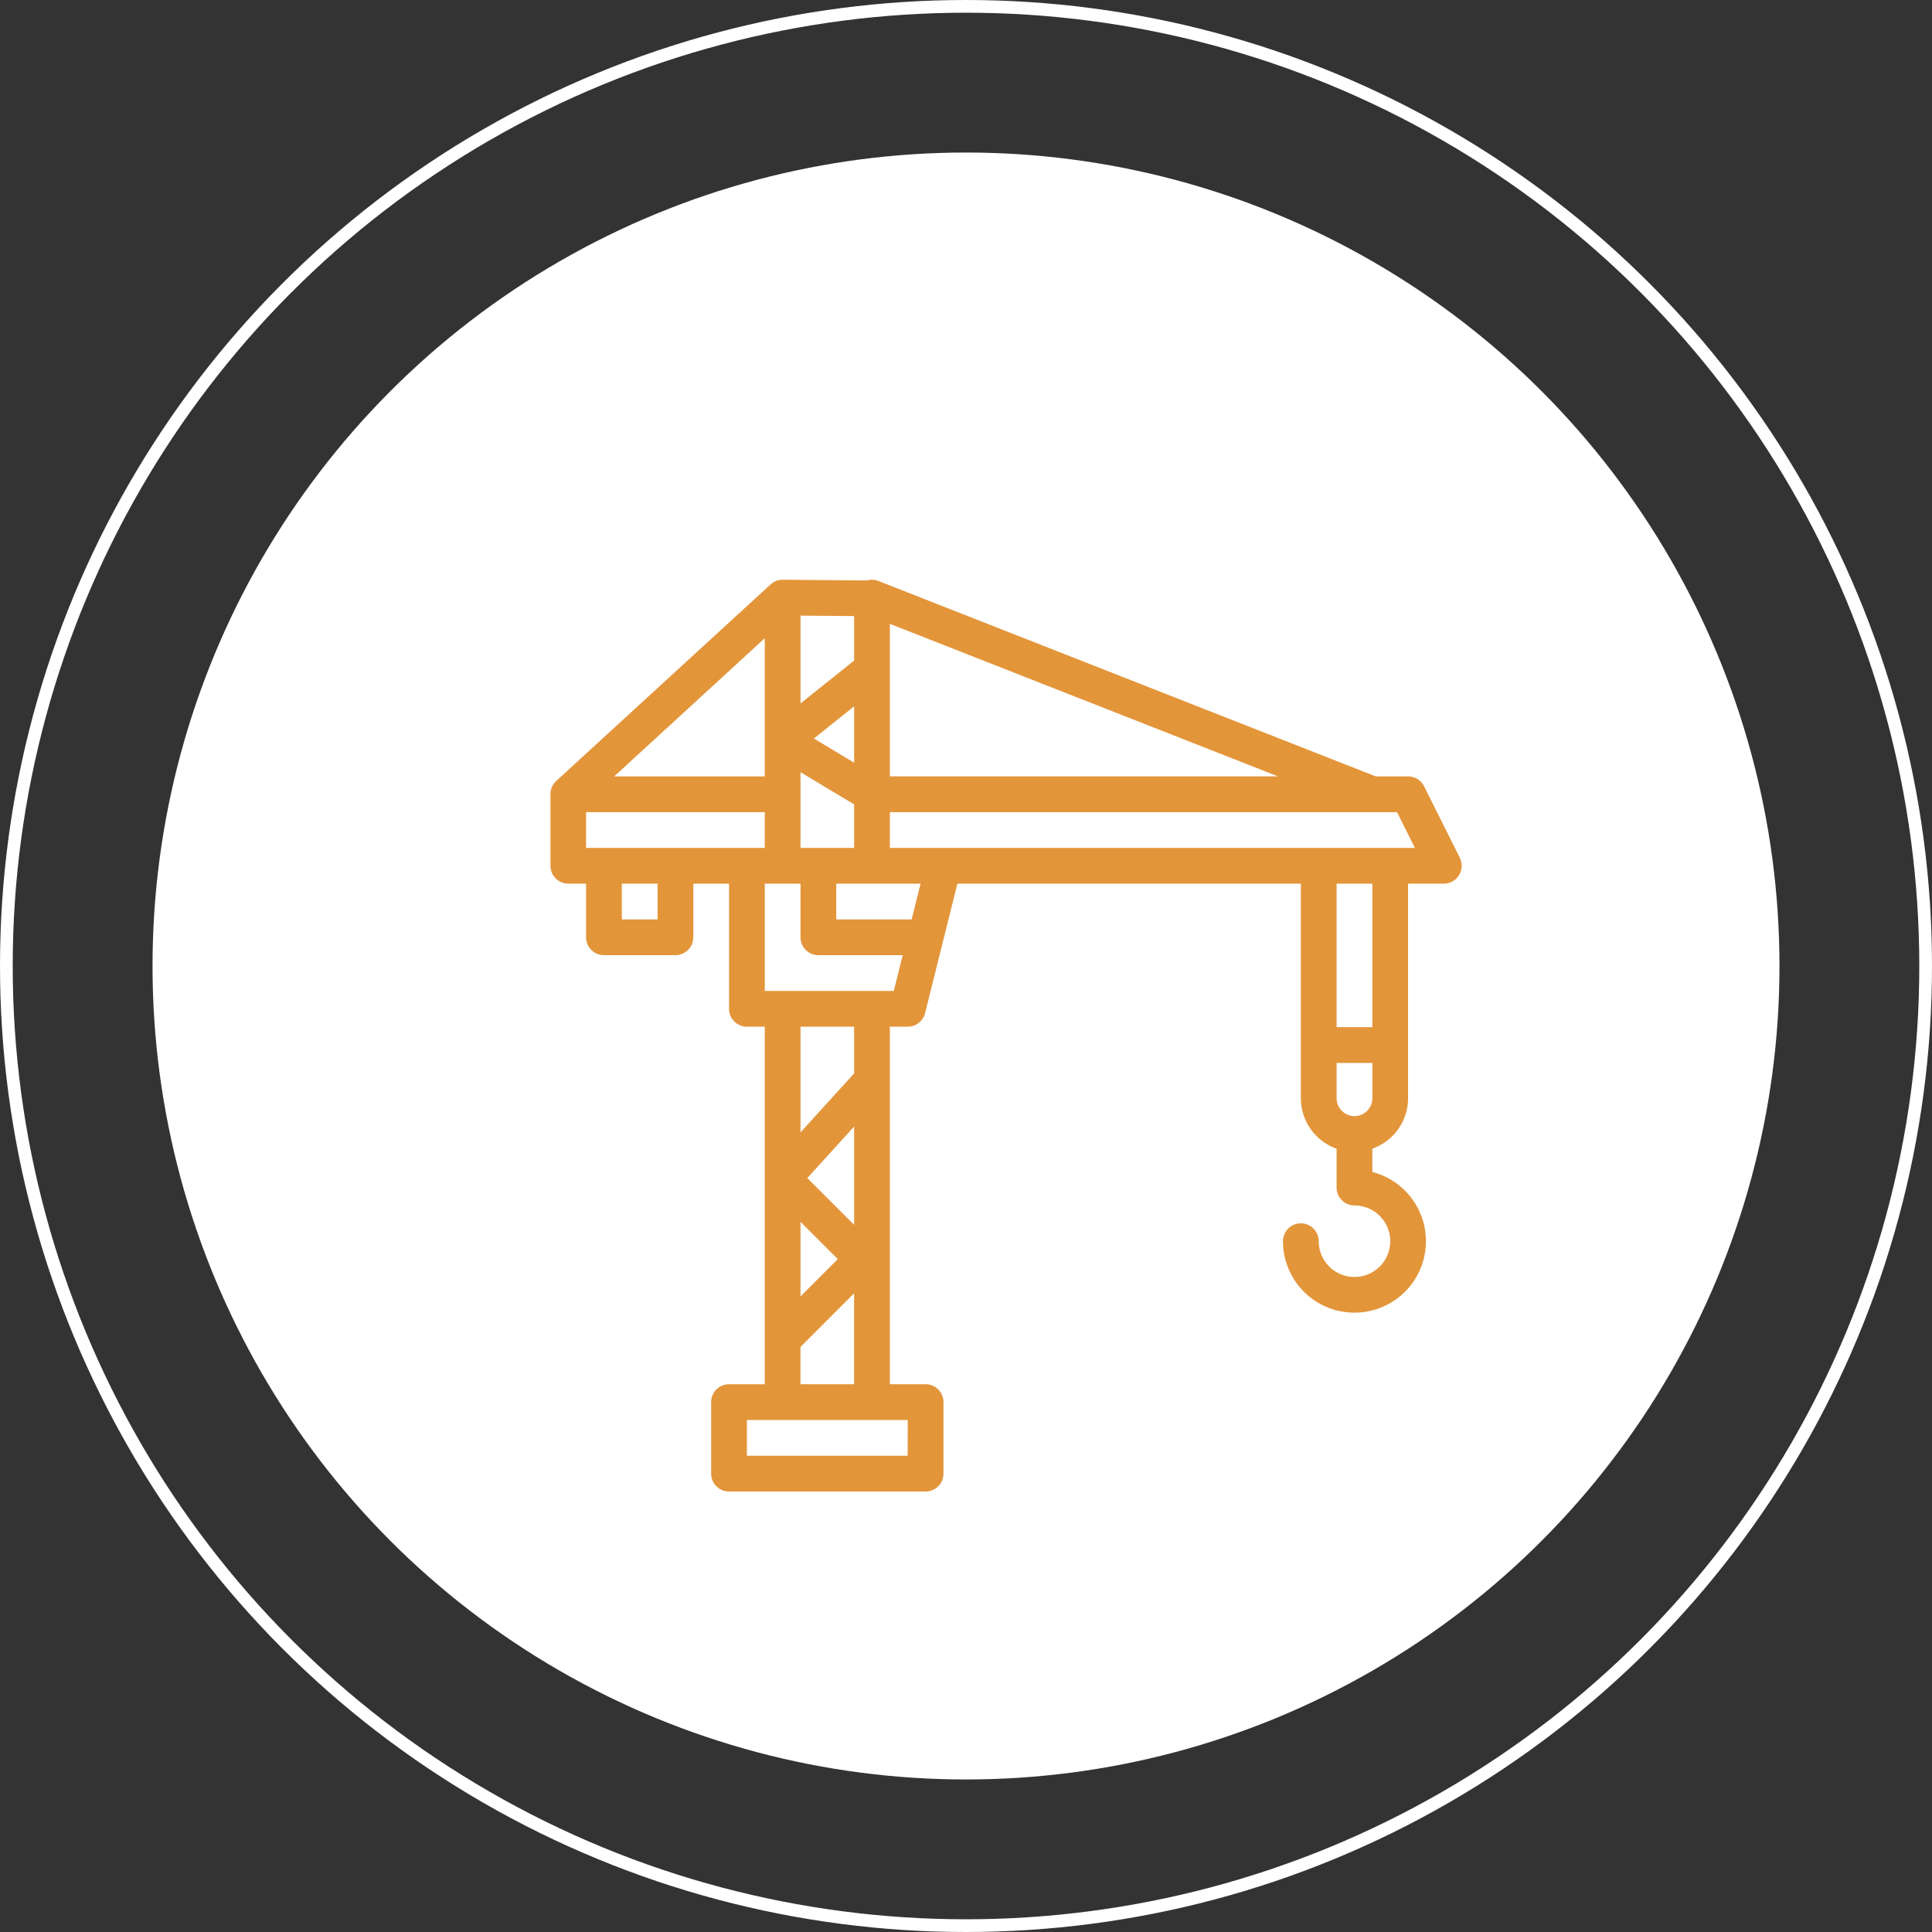 <svg xmlns="http://www.w3.org/2000/svg" xmlns:xlink="http://www.w3.org/1999/xlink" width="152" height="152" viewBox="0 0 152 152">
  <rect x="0" y="0" width="152" height="152" fill="#333333" stroke="none"/>
  <defs>
    <clipPath id="clip-path">
      <rect id="Rettangolo_509" data-name="Rettangolo 509" width="71.702" height="71.735" fill="#e3953a"/>
    </clipPath>
  </defs>
  <g id="Raggruppa_576" data-name="Raggruppa 576" transform="translate(-607 -422)">
    <circle id="Ellisse_3" data-name="Ellisse 3" cx="64" cy="64" r="64" transform="translate(619 434)" fill="#fff"/>
    <g id="Ellisse_22" data-name="Ellisse 22" transform="translate(607 422)" fill="none" stroke="#fff" stroke-width="1">
      <circle cx="76" cy="76" r="76" stroke="none"/>
      <circle cx="76" cy="76" r="75.5" fill="none"/>
    </g>
    <g id="Raggruppa_148" data-name="Raggruppa 148" transform="translate(650.298 467.61)">
      <g id="Raggruppa_147" data-name="Raggruppa 147" clip-path="url(#clip-path)">
        <path id="Tracciato_1434" data-name="Tracciato 1434" d="M71.552,21.875,68.74,16.249a1.405,1.405,0,0,0-1.257-.777H64.937L25.82.1a1.394,1.394,0,0,0-.9-.044L18.289,0h-.021q-.061,0-.122.006h-.011c-.046,0-.091.012-.136.021h0q-.066.013-.131.033l-.009,0q-.059.018-.116.042L17.72.115c-.033.014-.065.03-.1.047L17.59.179c-.026.015-.051.03-.076.047l-.047.031L17.408.3l-.055.046-.025.021L.456,15.84l-.028.028-.037.038c-.02.021-.039.042-.057.063l-.032.04c-.018.023-.035.045-.051.069l-.028.043c-.015.024-.03.047-.043.072s-.018.033-.026.05-.024.047-.034.07S.1,16.353.1,16.372s-.017.044-.025.067-.013.043-.019.065-.012.045-.017.068-.008.043-.012.065-.008.049-.011.073,0,.04-.005.061,0,.054,0,.081c0,.009,0,.017,0,.026V22.5A1.406,1.406,0,0,0,1.407,23.91H2.812v4.22a1.406,1.406,0,0,0,1.405,1.407H9.841a1.406,1.406,0,0,0,1.407-1.407V23.91h2.812v9.846a1.405,1.405,0,0,0,1.405,1.407h1.407V47.146s0,.007,0,.01V63.294H14.059A1.407,1.407,0,0,0,12.653,64.7v5.626a1.406,1.406,0,0,0,1.407,1.407H29.524a1.405,1.405,0,0,0,1.405-1.407V64.7a1.406,1.406,0,0,0-1.405-1.407H26.712V35.163h1.405A1.406,1.406,0,0,0,29.482,34.1L32.027,23.91h27.02V40.79a4.223,4.223,0,0,0,2.812,3.973v3.059a1.406,1.406,0,0,0,1.405,1.407,2.813,2.813,0,1,1-2.811,2.813,1.406,1.406,0,1,0-2.812,0,5.623,5.623,0,1,0,7.029-5.448V44.763a4.223,4.223,0,0,0,2.812-3.973V23.91h2.812a1.407,1.407,0,0,0,1.257-2.036M9.841,21.1H2.812V18.284H16.871V21.1H9.841Zm7.03-5.626H5.02L16.871,4.6ZM19.682,21.1V15.141L23.9,17.674V21.1Zm1.052-8.605L23.9,9.957v4.436ZM26.712,3.47l30.535,12H26.712ZM23.9,2.859v3.5L19.682,9.731V2.823ZM8.436,26.723H5.624V23.91H8.436ZM23.9,50.756l-3.682-3.684L23.9,43.021Zm-1.285,2.693-2.933,2.934V50.514Zm5.5,15.472H15.465V66.107H28.118Zm-8.436-5.626V60.361l4.218-4.22v7.153ZM23.9,38.839l-4.218,4.643V35.163H23.9ZM16.871,32.35V23.91h2.811v4.22a1.406,1.406,0,0,0,1.407,1.407h6.634l-.7,2.813Zm11.555-5.626H22.494V23.91h6.635ZM63.265,42.2a1.408,1.408,0,0,1-1.405-1.407V38.017h2.812V40.79A1.408,1.408,0,0,1,63.265,42.2M64.671,35.2H61.859V23.91h2.812ZM30.93,21.1H26.712V18.284h39.9L68.019,21.1Z" transform="translate(0 0.001)" fill="#e3953a"/>
      </g>
    </g>
  </g>
</svg>
